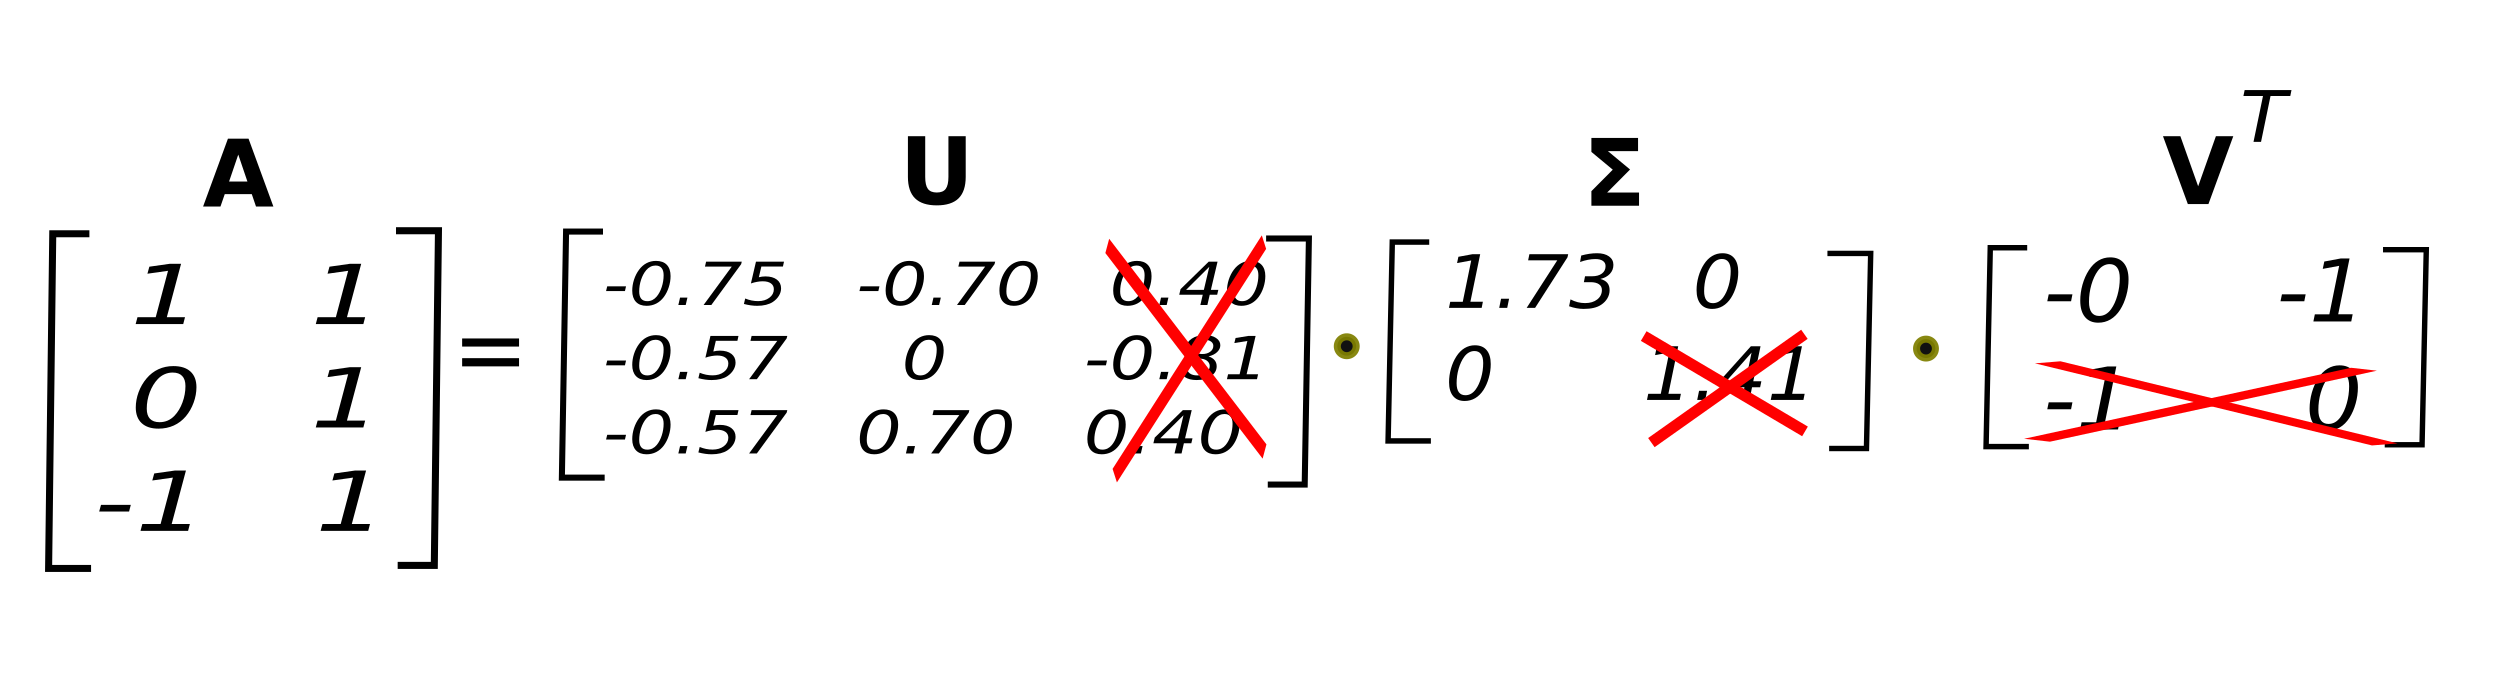 <?xml version="1.0" encoding="UTF-8" standalone="no"?>
<!-- Created with Inkscape (http://www.inkscape.org/) -->

<svg
   xmlns:dc="http://purl.org/dc/elements/1.1/"
   xmlns:cc="http://creativecommons.org/ns#"
   xmlns:rdf="http://www.w3.org/1999/02/22-rdf-syntax-ns#"
   xmlns:svg="http://www.w3.org/2000/svg"
   xmlns="http://www.w3.org/2000/svg"
   xmlns:sodipodi="http://sodipodi.sourceforge.net/DTD/sodipodi-0.dtd"
   xmlns:inkscape="http://www.inkscape.org/namespaces/inkscape"
   width="200.655mm"
   height="54.568mm"
   viewBox="0 0 200.655 54.568"
   version="1.1"
   id="svg8"
   inkscape:version="0.92.3 (2405546, 2018-03-11)"
   sodipodi:docname="DimReductionSVD.svg">
  <defs
     id="defs2">
    <marker
       inkscape:stockid="Arrow2Mend"
       orient="auto"
       refY="0"
       refX="0"
       id="Arrow2Mend"
       style="overflow:visible"
       inkscape:isstock="true">
      <path
         inkscape:connector-curvature="0"
         id="path1383"
         style="fill:#ff0000;fill-opacity:1;fill-rule:evenodd;stroke:#ff0000;stroke-width:0.625;stroke-linejoin:round;stroke-opacity:1"
         d="M 8.719,4.034 -2.207,0.016 8.719,-4.002 c -1.745,2.372 -1.735,5.617 -6e-7,8.035 z"
         transform="scale(-0.6)" />
    </marker>
  </defs>
  <sodipodi:namedview
     id="base"
     pagecolor="#ffffff"
     bordercolor="#666666"
     borderopacity="1.0"
     inkscape:pageopacity="0.0"
     inkscape:pageshadow="2"
     inkscape:zoom="1.4"
     inkscape:cx="373.48088"
     inkscape:cy="131.16978"
     inkscape:document-units="mm"
     inkscape:current-layer="layer1"
     showgrid="false"
     inkscape:window-width="1680"
     inkscape:window-height="1022"
     inkscape:window-x="1280"
     inkscape:window-y="0"
     inkscape:window-maximized="1"
     fit-margin-top="0"
     fit-margin-left="0"
     fit-margin-right="0"
     fit-margin-bottom="0" />
  <g
     inkscape:label="Layer 1"
     inkscape:groupmode="layer"
     id="layer1"
     transform="translate(-5.033,-7.779)">
    <g
       aria-label=" 1   1
 0   1
-1   1"
       transform="matrix(0.524,0,0,0.383,-29.709,-32.413)"
       style="font-style:italic;font-variant:normal;font-weight:normal;font-stretch:normal;font-size:17.333px;line-height:1.25;font-family:sans-serif;-inkscape-font-specification:'sans-serif Italic';letter-spacing:0px;word-spacing:0px;fill:#000000;fill-opacity:1;stroke:none"
       id="flowRoot860">
      <path
         d="m 87.359,171.417 h 2.793 l 1.887,-9.725 -3.157,0.609 0.296,-1.473 3.14,-0.609 h 1.718 l -2.184,11.197 h 2.785 l -0.271,1.439 h -7.287 z"
         id="path1124"
         inkscape:connector-curvature="0" />
      <path
         d="m 114.95,171.417 h 2.793 l 1.887,-9.725 -3.157,0.609 0.296,-1.473 3.14,-0.609 h 1.718 l -2.184,11.197 h 2.785 l -0.271,1.439 h -7.287 z"
         id="path1126"
         inkscape:connector-curvature="0" />
      <path
         d="m 92.852,181.658 q 1.718,0 2.624,1.143 0.914,1.143 0.914,3.284 0,1.625 -0.432,3.233 -0.423,1.6 -1.193,2.869 -0.787,1.27 -1.854,1.93 -1.058,0.652 -2.344,0.652 -1.659,0 -2.564,-1.151 -0.906,-1.151 -0.906,-3.275 0,-1.608 0.432,-3.216 0.44,-1.617 1.219,-2.878 0.779,-1.27 1.82,-1.93 1.049,-0.66 2.285,-0.66 z m -0.102,1.354 q -0.643,0 -1.227,0.347 -0.576,0.339 -1.041,1.007 -0.779,1.117 -1.244,2.793 -0.457,1.667 -0.457,3.428 0,1.396 0.491,2.116 0.499,0.711 1.464,0.711 0.677,0 1.253,-0.339 0.576,-0.347 1.041,-1.016 0.77,-1.109 1.219,-2.776 0.457,-1.676 0.457,-3.445 0,-1.396 -0.499,-2.107 -0.491,-0.719 -1.456,-0.719 z"
         id="path1128"
         inkscape:connector-curvature="0" />
      <path
         d="m 114.95,193.083 h 2.793 l 1.887,-9.725 -3.157,0.609 0.296,-1.473 3.14,-0.609 h 1.718 l -2.184,11.197 h 2.785 l -0.271,1.439 h -7.287 z"
         id="path1130"
         inkscape:connector-curvature="0" />
      <path
         d="m 81.773,210.747 h 4.562 l -0.262,1.388 H 81.493 Z"
         id="path1132"
         inkscape:connector-curvature="0" />
      <path
         d="m 88.104,214.75 h 2.793 l 1.887,-9.725 -3.157,0.609 0.296,-1.473 3.14,-0.609 h 1.718 l -2.184,11.197 h 2.785 l -0.271,1.439 h -7.287 z"
         id="path1134"
         inkscape:connector-curvature="0" />
      <path
         d="m 115.695,214.75 h 2.793 l 1.887,-9.725 -3.157,0.609 0.296,-1.473 3.14,-0.609 h 1.718 l -2.184,11.197 h 2.785 l -0.271,1.439 h -7.287 z"
         id="path1136"
         inkscape:connector-curvature="0" />
    </g>
    <path
       style="fill:none;stroke:#000000;stroke-width:0.565;stroke-linecap:butt;stroke-linejoin:miter;stroke-miterlimit:4;stroke-dasharray:none;stroke-opacity:1"
       d="M 12.342,53.403 H 8.934 l 0.334,-26.861 h 2.94"
       id="path876"
       inkscape:connector-curvature="0" />
    <g
       aria-label="A"
       transform="matrix(0.346,0,0,0.35,-18.244,-17.635)"
       style="font-style:italic;font-variant:normal;font-weight:normal;font-stretch:normal;font-size:21.333px;line-height:1.25;font-family:sans-serif;-inkscape-font-specification:'sans-serif Italic';letter-spacing:0px;word-spacing:0px;fill:#000000;fill-opacity:1;stroke:none"
       id="flowRoot903">
      <path
         d="m 125.681,117.133 h -6.271 l -0.99,2.833 h -4.031 l 5.76,-15.552 h 4.781 l 5.76,15.552 h -4.031 z m -5.271,-2.885 h 4.26 l -2.125,-6.188 z"
         style="font-style:normal;font-variant:normal;font-weight:bold;font-stretch:normal;font-family:sans-serif;-inkscape-font-specification:'sans-serif Bold'"
         id="path1139"
         inkscape:connector-curvature="0" />
    </g>
    <path
       style="fill:none;stroke:#000000;stroke-width:0.486;stroke-linecap:butt;stroke-linejoin:miter;stroke-miterlimit:4;stroke-dasharray:none;stroke-opacity:1"
       d="m 53.565,46.116 h -3.435 l 0.337,-19.749 h 2.964"
       id="path876-6"
       inkscape:connector-curvature="0" />
    <g
       aria-label="-0.75   -0.70   0.40
-0.57     0      -0.81
-0.57   0.70   0.40"
       transform="matrix(0.331,0,0,0.275,-49.191,-12.332)"
       style="font-style:italic;font-variant:normal;font-weight:normal;font-stretch:normal;font-size:17.333px;line-height:1.25;font-family:sans-serif;-inkscape-font-specification:'sans-serif Italic';letter-spacing:0px;word-spacing:0px;fill:#000000;fill-opacity:1;stroke:none"
       id="flowRoot949">
      <path
         d="m 311.058,156.699 h 4.562 l -0.262,1.388 h -4.579 z"
         id="path1142"
         inkscape:connector-curvature="0" />
      <path
         d="m 322.882,149.276 q 1.718,0 2.624,1.143 0.914,1.143 0.914,3.284 0,1.625 -0.432,3.233 -0.423,1.6 -1.193,2.869 -0.787,1.27 -1.854,1.93 -1.058,0.652 -2.344,0.652 -1.659,0 -2.564,-1.151 -0.906,-1.151 -0.906,-3.275 0,-1.608 0.432,-3.216 0.44,-1.617 1.219,-2.878 0.779,-1.27 1.82,-1.93 1.049,-0.66 2.285,-0.66 z m -0.102,1.354 q -0.643,0 -1.227,0.347 -0.576,0.339 -1.041,1.007 -0.779,1.117 -1.244,2.793 -0.457,1.667 -0.457,3.428 0,1.396 0.491,2.116 0.499,0.711 1.464,0.711 0.677,0 1.253,-0.339 0.576,-0.347 1.041,-1.016 0.77,-1.109 1.219,-2.776 0.457,-1.676 0.457,-3.445 0,-1.396 -0.499,-2.107 -0.491,-0.719 -1.456,-0.719 z"
         id="path1144"
         inkscape:connector-curvature="0" />
      <path
         d="m 328.721,159.991 h 1.786 l -0.415,2.15 h -1.786 z"
         id="path1146"
         inkscape:connector-curvature="0" />
      <path
         d="m 335.035,149.505 h 8.65 l -0.152,0.728 -7.228,11.908 h -1.879 l 6.83,-11.197 h -6.5 z"
         id="path1148"
         inkscape:connector-curvature="0" />
      <path
         d="m 353.926,149.505 -0.262,1.422 h -5.23 l -0.609,3.123 q 0.389,-0.127 0.787,-0.186 0.406,-0.059 0.821,-0.059 1.752,0 2.768,0.939 1.016,0.939 1.016,2.548 0,1.126 -0.525,2.158 -0.516,1.033 -1.473,1.811 -0.677,0.542 -1.659,0.838 -0.973,0.288 -2.133,0.288 -0.762,0 -1.557,-0.135 -0.796,-0.135 -1.667,-0.406 l 0.313,-1.591 q 0.779,0.381 1.557,0.576 0.787,0.186 1.583,0.186 1.65,0 2.725,-0.99 1.083,-0.99 1.083,-2.48 0,-1.1 -0.711,-1.71 -0.702,-0.609 -1.972,-0.609 -0.669,0 -1.396,0.161 -0.719,0.152 -1.481,0.465 l 1.227,-6.348 z"
         id="path1150"
         inkscape:connector-curvature="0" />
      <path
         d="m 372.503,156.699 h 4.562 l -0.262,1.388 h -4.579 z"
         id="path1152"
         inkscape:connector-curvature="0" />
      <path
         d="m 384.327,149.276 q 1.718,0 2.624,1.143 0.914,1.143 0.914,3.284 0,1.625 -0.432,3.233 -0.423,1.6 -1.193,2.869 -0.787,1.27 -1.854,1.93 -1.058,0.652 -2.344,0.652 -1.659,0 -2.564,-1.151 -0.906,-1.151 -0.906,-3.275 0,-1.608 0.432,-3.216 0.44,-1.617 1.219,-2.878 0.779,-1.27 1.82,-1.93 1.049,-0.66 2.285,-0.66 z m -0.102,1.354 q -0.643,0 -1.227,0.347 -0.576,0.339 -1.041,1.007 -0.779,1.117 -1.244,2.793 -0.457,1.667 -0.457,3.428 0,1.396 0.491,2.116 0.499,0.711 1.464,0.711 0.677,0 1.253,-0.339 0.576,-0.347 1.041,-1.016 0.77,-1.109 1.219,-2.776 0.457,-1.676 0.457,-3.445 0,-1.396 -0.499,-2.107 -0.491,-0.719 -1.456,-0.719 z"
         id="path1154"
         inkscape:connector-curvature="0" />
      <path
         d="m 390.167,159.991 h 1.786 l -0.415,2.15 h -1.786 z"
         id="path1156"
         inkscape:connector-curvature="0" />
      <path
         d="m 396.48,149.505 h 8.65 l -0.152,0.728 -7.228,11.908 h -1.879 l 6.83,-11.197 h -6.5 z"
         id="path1158"
         inkscape:connector-curvature="0" />
      <path
         d="m 411.918,149.276 q 1.718,0 2.624,1.143 0.914,1.143 0.914,3.284 0,1.625 -0.432,3.233 -0.423,1.6 -1.193,2.869 -0.787,1.27 -1.854,1.93 -1.058,0.652 -2.344,0.652 -1.659,0 -2.564,-1.151 -0.906,-1.151 -0.906,-3.275 0,-1.608 0.432,-3.216 0.44,-1.617 1.219,-2.878 0.779,-1.27 1.82,-1.93 1.049,-0.66 2.285,-0.66 z m -0.102,1.354 q -0.643,0 -1.227,0.347 -0.576,0.339 -1.041,1.007 -0.779,1.117 -1.244,2.793 -0.457,1.667 -0.457,3.428 0,1.396 0.491,2.116 0.499,0.711 1.464,0.711 0.677,0 1.253,-0.339 0.576,-0.347 1.041,-1.016 0.77,-1.109 1.219,-2.776 0.457,-1.676 0.457,-3.445 0,-1.396 -0.499,-2.107 -0.491,-0.719 -1.456,-0.719 z"
         id="path1160"
         inkscape:connector-curvature="0" />
      <path
         d="m 439.509,149.276 q 1.718,0 2.624,1.143 0.914,1.143 0.914,3.284 0,1.625 -0.432,3.233 -0.423,1.6 -1.193,2.869 -0.787,1.27 -1.854,1.93 -1.058,0.652 -2.344,0.652 -1.659,0 -2.564,-1.151 -0.906,-1.151 -0.906,-3.275 0,-1.608 0.432,-3.216 0.44,-1.617 1.219,-2.878 0.779,-1.27 1.82,-1.93 1.049,-0.66 2.285,-0.66 z m -0.102,1.354 q -0.643,0 -1.227,0.347 -0.576,0.339 -1.041,1.007 -0.779,1.117 -1.244,2.793 -0.457,1.667 -0.457,3.428 0,1.396 0.491,2.116 0.499,0.711 1.464,0.711 0.677,0 1.253,-0.339 0.576,-0.347 1.041,-1.016 0.77,-1.109 1.219,-2.776 0.457,-1.676 0.457,-3.445 0,-1.396 -0.499,-2.107 -0.491,-0.719 -1.456,-0.719 z"
         id="path1162"
         inkscape:connector-curvature="0" />
      <path
         d="m 445.349,159.991 h 1.786 l -0.415,2.15 h -1.786 z"
         id="path1164"
         inkscape:connector-curvature="0" />
      <path
         d="m 456.902,149.505 h 2.15 l -1.617,8.235 h 1.803 l -0.279,1.422 h -1.803 l -0.567,2.979 h -1.701 l 0.576,-2.979 h -5.704 l 0.33,-1.65 z m 0.152,1.49 -5.637,6.745 h 4.316 z"
         id="path1166"
         inkscape:connector-curvature="0" />
      <path
         d="m 467.1,149.276 q 1.718,0 2.624,1.143 0.914,1.143 0.914,3.284 0,1.625 -0.432,3.233 -0.423,1.6 -1.193,2.869 -0.787,1.27 -1.854,1.93 -1.058,0.652 -2.344,0.652 -1.659,0 -2.564,-1.151 -0.906,-1.151 -0.906,-3.275 0,-1.608 0.432,-3.216 0.44,-1.617 1.219,-2.878 0.779,-1.27 1.82,-1.93 1.049,-0.66 2.285,-0.66 z m -0.102,1.354 q -0.643,0 -1.227,0.347 -0.576,0.339 -1.041,1.007 -0.779,1.117 -1.244,2.793 -0.457,1.667 -0.457,3.428 0,1.396 0.491,2.116 0.499,0.711 1.464,0.711 0.677,0 1.253,-0.339 0.576,-0.347 1.041,-1.016 0.77,-1.109 1.219,-2.776 0.457,-1.676 0.457,-3.445 0,-1.396 -0.499,-2.107 -0.491,-0.719 -1.456,-0.719 z"
         id="path1168"
         inkscape:connector-curvature="0" />
      <path
         d="m 311.058,178.365 h 4.562 l -0.262,1.388 h -4.579 z"
         id="path1170"
         inkscape:connector-curvature="0" />
      <path
         d="m 322.882,170.943 q 1.718,0 2.624,1.143 0.914,1.143 0.914,3.284 0,1.625 -0.432,3.233 -0.423,1.6 -1.193,2.869 -0.787,1.27 -1.854,1.93 -1.058,0.652 -2.344,0.652 -1.659,0 -2.564,-1.151 -0.906,-1.151 -0.906,-3.275 0,-1.608 0.432,-3.216 0.44,-1.617 1.219,-2.878 0.779,-1.27 1.82,-1.93 1.049,-0.66 2.285,-0.66 z m -0.102,1.354 q -0.643,0 -1.227,0.347 -0.576,0.339 -1.041,1.007 -0.779,1.117 -1.244,2.793 -0.457,1.667 -0.457,3.428 0,1.396 0.491,2.116 0.499,0.711 1.464,0.711 0.677,0 1.253,-0.339 0.576,-0.347 1.041,-1.016 0.77,-1.109 1.219,-2.776 0.457,-1.676 0.457,-3.445 0,-1.396 -0.499,-2.107 -0.491,-0.719 -1.456,-0.719 z"
         id="path1172"
         inkscape:connector-curvature="0" />
      <path
         d="m 328.721,181.658 h 1.786 l -0.415,2.15 h -1.786 z"
         id="path1174"
         inkscape:connector-curvature="0" />
      <path
         d="m 342.889,171.171 -0.262,1.422 h -5.23 l -0.609,3.123 q 0.389,-0.127 0.787,-0.186 0.406,-0.059 0.821,-0.059 1.752,0 2.768,0.939 1.016,0.939 1.016,2.548 0,1.126 -0.525,2.158 -0.516,1.033 -1.473,1.811 -0.677,0.542 -1.659,0.838 -0.973,0.288 -2.133,0.288 -0.762,0 -1.557,-0.135 -0.796,-0.135 -1.667,-0.406 l 0.313,-1.591 q 0.779,0.381 1.557,0.576 0.787,0.186 1.583,0.186 1.65,0 2.725,-0.99 1.083,-0.99 1.083,-2.48 0,-1.1 -0.711,-1.71 -0.702,-0.609 -1.972,-0.609 -0.669,0 -1.396,0.161 -0.719,0.152 -1.481,0.466 l 1.227,-6.348 z"
         id="path1176"
         inkscape:connector-curvature="0" />
      <path
         d="m 346.072,171.171 h 8.65 l -0.152,0.728 -7.228,11.908 h -1.879 l 6.83,-11.197 h -6.5 z"
         id="path1178"
         inkscape:connector-curvature="0" />
      <path
         d="m 389.1,170.943 q 1.718,0 2.624,1.143 0.914,1.143 0.914,3.284 0,1.625 -0.432,3.233 -0.423,1.6 -1.193,2.869 -0.787,1.27 -1.854,1.93 -1.058,0.652 -2.344,0.652 -1.659,0 -2.564,-1.151 -0.906,-1.151 -0.906,-3.275 0,-1.608 0.432,-3.216 0.44,-1.617 1.219,-2.878 0.779,-1.27 1.82,-1.93 1.049,-0.66 2.285,-0.66 z m -0.102,1.354 q -0.643,0 -1.227,0.347 -0.576,0.339 -1.041,1.007 -0.779,1.117 -1.244,2.793 -0.457,1.667 -0.457,3.428 0,1.396 0.491,2.116 0.499,0.711 1.464,0.711 0.677,0 1.253,-0.339 0.576,-0.347 1.041,-1.016 0.77,-1.109 1.219,-2.776 0.457,-1.676 0.457,-3.445 0,-1.396 -0.499,-2.107 -0.491,-0.719 -1.456,-0.719 z"
         id="path1180"
         inkscape:connector-curvature="0" />
      <path
         d="m 427.686,178.365 h 4.562 l -0.262,1.388 h -4.579 z"
         id="path1182"
         inkscape:connector-curvature="0" />
      <path
         d="m 439.509,170.943 q 1.718,0 2.624,1.143 0.914,1.143 0.914,3.284 0,1.625 -0.432,3.233 -0.423,1.6 -1.193,2.869 -0.787,1.27 -1.854,1.93 -1.058,0.652 -2.344,0.652 -1.659,0 -2.564,-1.151 -0.906,-1.151 -0.906,-3.275 0,-1.608 0.432,-3.216 0.44,-1.617 1.219,-2.878 0.779,-1.27 1.82,-1.93 1.049,-0.66 2.285,-0.66 z m -0.102,1.354 q -0.643,0 -1.227,0.347 -0.576,0.339 -1.041,1.007 -0.779,1.117 -1.244,2.793 -0.457,1.667 -0.457,3.428 0,1.396 0.491,2.116 0.499,0.711 1.464,0.711 0.677,0 1.253,-0.339 0.576,-0.347 1.041,-1.016 0.77,-1.109 1.219,-2.776 0.457,-1.676 0.457,-3.445 0,-1.396 -0.499,-2.107 -0.491,-0.719 -1.456,-0.719 z"
         id="path1184"
         inkscape:connector-curvature="0" />
      <path
         d="m 445.349,181.658 h 1.786 l -0.415,2.15 h -1.786 z"
         id="path1186"
         inkscape:connector-curvature="0" />
      <path
         d="m 457.156,179.973 q 0,-0.956 -0.669,-1.557 -0.669,-0.609 -1.752,-0.609 -1.32,0 -2.184,0.796 -0.855,0.787 -0.855,1.997 0,0.965 0.652,1.532 0.66,0.567 1.777,0.567 1.329,0 2.175,-0.77 0.855,-0.77 0.855,-1.955 z m 0.872,-5.891 q 0,-0.804 -0.592,-1.295 -0.592,-0.491 -1.574,-0.491 -1.16,0 -1.913,0.652 -0.745,0.652 -0.745,1.633 0,0.846 0.584,1.363 0.592,0.516 1.566,0.516 1.168,0 1.921,-0.669 0.753,-0.677 0.753,-1.71 z m -1.159,3.072 q 0.956,0.364 1.464,1.1 0.508,0.736 0.508,1.777 0,1.752 -1.354,2.886 -1.354,1.134 -3.495,1.134 -1.82,0 -2.895,-0.889 -1.075,-0.897 -1.075,-2.387 0,-1.354 0.923,-2.404 0.923,-1.058 2.404,-1.346 -0.889,-0.305 -1.354,-0.939 -0.466,-0.643 -0.466,-1.557 0,-1.532 1.27,-2.556 1.278,-1.033 3.233,-1.033 1.633,0 2.658,0.838 1.033,0.829 1.033,2.116 0,1.117 -0.77,1.997 -0.762,0.872 -2.082,1.261 z"
         id="path1188"
         inkscape:connector-curvature="0" />
      <path
         d="m 461.607,182.369 h 2.793 l 1.887,-9.725 -3.157,0.609 0.296,-1.473 3.14,-0.609 h 1.718 l -2.184,11.197 h 2.785 l -0.271,1.439 h -7.287 z"
         id="path1190"
         inkscape:connector-curvature="0" />
      <path
         d="m 311.058,200.032 h 4.562 l -0.262,1.388 h -4.579 z"
         id="path1192"
         inkscape:connector-curvature="0" />
      <path
         d="m 322.882,192.609 q 1.718,0 2.624,1.143 0.914,1.143 0.914,3.284 0,1.625 -0.432,3.233 -0.423,1.6 -1.193,2.869 -0.787,1.27 -1.854,1.93 -1.058,0.652 -2.344,0.652 -1.659,0 -2.564,-1.151 -0.906,-1.151 -0.906,-3.275 0,-1.608 0.432,-3.216 0.44,-1.617 1.219,-2.878 0.779,-1.27 1.82,-1.93 1.049,-0.66 2.285,-0.66 z m -0.102,1.354 q -0.643,0 -1.227,0.347 -0.576,0.339 -1.041,1.007 -0.779,1.117 -1.244,2.793 -0.457,1.667 -0.457,3.428 0,1.396 0.491,2.116 0.499,0.711 1.464,0.711 0.677,0 1.253,-0.339 0.576,-0.347 1.041,-1.016 0.77,-1.109 1.219,-2.776 0.457,-1.676 0.457,-3.445 0,-1.396 -0.499,-2.107 -0.491,-0.719 -1.456,-0.719 z"
         id="path1194"
         inkscape:connector-curvature="0" />
      <path
         d="m 328.721,203.324 h 1.786 l -0.415,2.15 h -1.786 z"
         id="path1196"
         inkscape:connector-curvature="0" />
      <path
         d="m 342.889,192.838 -0.262,1.422 h -5.23 l -0.609,3.123 q 0.389,-0.127 0.787,-0.186 0.406,-0.059 0.821,-0.059 1.752,0 2.768,0.939 1.016,0.939 1.016,2.548 0,1.126 -0.525,2.158 -0.516,1.033 -1.473,1.811 -0.677,0.542 -1.659,0.838 -0.973,0.288 -2.133,0.288 -0.762,0 -1.557,-0.135 -0.796,-0.135 -1.667,-0.406 l 0.313,-1.591 q 0.779,0.381 1.557,0.576 0.787,0.186 1.583,0.186 1.65,0 2.725,-0.99 1.083,-0.99 1.083,-2.48 0,-1.1 -0.711,-1.71 -0.702,-0.609 -1.972,-0.609 -0.669,0 -1.396,0.161 -0.719,0.152 -1.481,0.466 l 1.227,-6.348 z"
         id="path1198"
         inkscape:connector-curvature="0" />
      <path
         d="m 346.072,192.838 h 8.65 l -0.152,0.728 -7.228,11.908 h -1.879 l 6.83,-11.197 h -6.5 z"
         id="path1200"
         inkscape:connector-curvature="0" />
      <path
         d="m 378.064,192.609 q 1.718,0 2.624,1.143 0.914,1.143 0.914,3.284 0,1.625 -0.432,3.233 -0.423,1.6 -1.193,2.869 -0.787,1.27 -1.854,1.93 -1.058,0.652 -2.344,0.652 -1.659,0 -2.564,-1.151 -0.906,-1.151 -0.906,-3.275 0,-1.608 0.432,-3.216 0.44,-1.617 1.219,-2.878 0.779,-1.27 1.82,-1.93 1.049,-0.66 2.285,-0.66 z m -0.102,1.354 q -0.643,0 -1.227,0.347 -0.576,0.339 -1.041,1.007 -0.779,1.117 -1.244,2.793 -0.457,1.667 -0.457,3.428 0,1.396 0.491,2.116 0.499,0.711 1.464,0.711 0.677,0 1.253,-0.339 0.576,-0.347 1.041,-1.016 0.77,-1.109 1.219,-2.776 0.457,-1.676 0.457,-3.445 0,-1.396 -0.499,-2.107 -0.491,-0.719 -1.456,-0.719 z"
         id="path1202"
         inkscape:connector-curvature="0" />
      <path
         d="m 383.904,203.324 h 1.786 l -0.415,2.15 h -1.786 z"
         id="path1204"
         inkscape:connector-curvature="0" />
      <path
         d="m 390.217,192.838 h 8.65 l -0.152,0.728 -7.228,11.908 h -1.879 l 6.83,-11.197 h -6.5 z"
         id="path1206"
         inkscape:connector-curvature="0" />
      <path
         d="m 405.655,192.609 q 1.718,0 2.624,1.143 0.914,1.143 0.914,3.284 0,1.625 -0.432,3.233 -0.423,1.6 -1.193,2.869 -0.787,1.27 -1.854,1.93 -1.058,0.652 -2.344,0.652 -1.659,0 -2.564,-1.151 -0.906,-1.151 -0.906,-3.275 0,-1.608 0.432,-3.216 0.44,-1.617 1.219,-2.878 0.779,-1.27 1.82,-1.93 1.049,-0.66 2.285,-0.66 z m -0.102,1.354 q -0.643,0 -1.227,0.347 -0.576,0.339 -1.041,1.007 -0.779,1.117 -1.244,2.793 -0.457,1.667 -0.457,3.428 0,1.396 0.491,2.116 0.499,0.711 1.464,0.711 0.677,0 1.253,-0.339 0.576,-0.347 1.041,-1.016 0.77,-1.109 1.219,-2.776 0.457,-1.676 0.457,-3.445 0,-1.396 -0.499,-2.107 -0.491,-0.719 -1.456,-0.719 z"
         id="path1208"
         inkscape:connector-curvature="0" />
      <path
         d="m 433.246,192.609 q 1.718,0 2.624,1.143 0.914,1.143 0.914,3.284 0,1.625 -0.432,3.233 -0.423,1.6 -1.193,2.869 -0.787,1.27 -1.854,1.93 -1.058,0.652 -2.344,0.652 -1.659,0 -2.564,-1.151 -0.906,-1.151 -0.906,-3.275 0,-1.608 0.432,-3.216 0.44,-1.617 1.219,-2.878 0.779,-1.27 1.82,-1.93 1.049,-0.66 2.285,-0.66 z m -0.102,1.354 q -0.643,0 -1.227,0.347 -0.576,0.339 -1.041,1.007 -0.779,1.117 -1.244,2.793 -0.457,1.667 -0.457,3.428 0,1.396 0.491,2.116 0.499,0.711 1.464,0.711 0.677,0 1.253,-0.339 0.576,-0.347 1.041,-1.016 0.77,-1.109 1.219,-2.776 0.457,-1.676 0.457,-3.445 0,-1.396 -0.499,-2.107 -0.491,-0.719 -1.456,-0.719 z"
         id="path1210"
         inkscape:connector-curvature="0" />
      <path
         d="m 439.086,203.324 h 1.786 l -0.415,2.15 h -1.786 z"
         id="path1212"
         inkscape:connector-curvature="0" />
      <path
         d="m 450.639,192.838 h 2.15 l -1.617,8.235 h 1.803 l -0.279,1.422 h -1.803 l -0.567,2.979 h -1.701 l 0.576,-2.979 h -5.704 l 0.33,-1.65 z m 0.152,1.49 -5.637,6.745 h 4.316 z"
         id="path1214"
         inkscape:connector-curvature="0" />
      <path
         d="m 460.837,192.609 q 1.718,0 2.624,1.143 0.914,1.143 0.914,3.284 0,1.625 -0.432,3.233 -0.423,1.6 -1.193,2.869 -0.787,1.27 -1.854,1.93 -1.058,0.652 -2.344,0.652 -1.659,0 -2.564,-1.151 -0.906,-1.151 -0.906,-3.275 0,-1.608 0.432,-3.216 0.44,-1.617 1.219,-2.878 0.779,-1.27 1.82,-1.93 1.049,-0.66 2.285,-0.66 z m -0.102,1.354 q -0.643,0 -1.227,0.347 -0.576,0.339 -1.041,1.007 -0.779,1.117 -1.244,2.793 -0.457,1.667 -0.457,3.428 0,1.396 0.491,2.116 0.499,0.711 1.464,0.711 0.677,0 1.253,-0.339 0.576,-0.347 1.041,-1.016 0.77,-1.109 1.219,-2.776 0.457,-1.676 0.457,-3.445 0,-1.396 -0.499,-2.107 -0.491,-0.719 -1.456,-0.719 z"
         id="path1216"
         inkscape:connector-curvature="0" />
    </g>
    <path
       style="fill:none;stroke:#000000;stroke-width:0.486;stroke-linecap:butt;stroke-linejoin:miter;stroke-miterlimit:4;stroke-dasharray:none;stroke-opacity:1"
       d="m 106.653,26.923 h 3.435 l -0.337,19.749 h -2.964"
       id="path876-6-5"
       inkscape:connector-curvature="0" />
    <g
       aria-label="U"
       transform="matrix(0.346,0,0,0.35,37.685,-17.832)"
       style="font-style:italic;font-variant:normal;font-weight:normal;font-stretch:normal;font-size:21.333px;line-height:1.25;font-family:sans-serif;-inkscape-font-specification:'sans-serif Italic';letter-spacing:0px;word-spacing:0px;fill:#000000;fill-opacity:1;stroke:none"
       id="flowRoot903-3">
      <path
         d="m 116.243,104.415 h 4.01 v 9.323 q 0,1.927 0.625,2.76 0.635,0.823 2.062,0.823 1.438,0 2.062,-0.823 0.635,-0.833 0.635,-2.76 v -9.323 h 4.01 v 9.323 q 0,3.302 -1.656,4.917 -1.656,1.615 -5.052,1.615 -3.385,0 -5.042,-1.615 -1.656,-1.615 -1.656,-4.917 z"
         style="font-style:normal;font-variant:normal;font-weight:bold;font-stretch:normal;font-family:sans-serif;-inkscape-font-specification:'sans-serif Bold'"
         id="path1219"
         inkscape:connector-curvature="0" />
    </g>
    <path
       style="fill:none;stroke:#000000;stroke-width:0.565;stroke-linecap:butt;stroke-linejoin:miter;stroke-miterlimit:4;stroke-dasharray:none;stroke-opacity:1"
       d="m 36.817,26.297 h 3.408 l -0.334,26.861 h -2.94"
       id="path876-9"
       inkscape:connector-curvature="0" />
    <g
       aria-label="="
       transform="matrix(0.421,0,0,0.458,-16.686,-46.835)"
       style="font-style:italic;font-variant:normal;font-weight:normal;font-stretch:normal;font-size:17.333px;line-height:1.25;font-family:sans-serif;-inkscape-font-specification:'sans-serif Italic';letter-spacing:0px;word-spacing:0px;fill:#000000;fill-opacity:1;stroke:none"
       id="flowRoot1122">
      <path
         d="m 139.694,178.557 h 10.85 v 1.422 h -10.85 z m 0,3.453 h 10.85 v 1.439 h -10.85 z"
         id="path1222"
         inkscape:connector-curvature="0" />
    </g>
    <g
       id="g1181"
       transform="translate(-6.694,-14.234)">
      <path
         inkscape:connector-curvature="0"
         id="path876-6-3"
         d="m 126.573,57.403 h -3.435 l 0.337,-15.962 h 2.964"
         style="fill:none;stroke:#000000;stroke-width:0.437;stroke-linecap:butt;stroke-linejoin:miter;stroke-miterlimit:4;stroke-dasharray:none;stroke-opacity:1" />
      <path
         inkscape:connector-curvature="0"
         id="path876-6-5-6"
         d="m 158.4,42.353 h 3.473 l -0.34,15.657 h -2.996"
         style="fill:none;stroke:#000000;stroke-width:0.435;stroke-linecap:butt;stroke-linejoin:miter;stroke-miterlimit:4;stroke-dasharray:none;stroke-opacity:1" />
      <g
         aria-label="1.73   0
0      1.41"
         transform="matrix(0.36,0,0,0.341,-46.116,-12.159)"
         style="font-style:italic;font-variant:normal;font-weight:normal;font-stretch:normal;font-size:17.333px;line-height:1.25;font-family:sans-serif;-inkscape-font-specification:'sans-serif Italic';letter-spacing:0px;word-spacing:0px;fill:#000000;fill-opacity:1;stroke:none"
         id="flowRoot1160">
        <path
           d="m 484.005,171.239 h 2.793 l 1.887,-9.725 -3.157,0.609 0.296,-1.473 3.14,-0.609 h 1.718 l -2.184,11.197 h 2.784 l -0.271,1.439 h -7.287 z"
           id="path1225"
           inkscape:connector-curvature="0" />
        <path
           d="m 495.337,170.528 h 1.786 l -0.415,2.15 h -1.786 z"
           id="path1227"
           inkscape:connector-curvature="0" />
        <path
           d="m 501.651,160.042 h 8.65 l -0.152,0.728 -7.228,11.908 h -1.879 l 6.83,-11.197 h -6.5 z"
           id="path1229"
           inkscape:connector-curvature="0" />
        <path
           d="m 513.212,160.355 q 0.931,-0.271 1.803,-0.406 0.88,-0.135 1.727,-0.135 1.676,0 2.658,0.745 0.982,0.745 0.982,1.997 0,1.227 -0.779,2.107 -0.77,0.88 -2.133,1.202 1.066,0.305 1.566,0.948 0.499,0.643 0.499,1.701 0,1.016 -0.491,1.904 -0.482,0.889 -1.396,1.532 -0.694,0.491 -1.659,0.728 -0.965,0.245 -2.226,0.245 -0.796,0 -1.608,-0.161 -0.812,-0.152 -1.65,-0.465 l 0.313,-1.617 q 0.796,0.44 1.6,0.66 0.812,0.212 1.659,0.212 1.667,0 2.7,-0.855 1.041,-0.863 1.041,-2.234 0,-0.88 -0.66,-1.354 -0.66,-0.482 -1.887,-0.482 h -1.473 l 0.262,-1.388 h 1.557 q 1.405,0 2.209,-0.643 0.812,-0.643 0.812,-1.743 0,-0.796 -0.592,-1.227 -0.592,-0.44 -1.667,-0.44 -0.812,0 -1.667,0.178 -0.846,0.169 -1.76,0.516 z"
           id="path1231"
           inkscape:connector-curvature="0" />
        <path
           d="m 544.68,159.813 q 1.718,0 2.624,1.143 0.914,1.143 0.914,3.284 0,1.625 -0.432,3.233 -0.423,1.6 -1.193,2.869 -0.787,1.27 -1.854,1.93 -1.058,0.652 -2.344,0.652 -1.659,0 -2.564,-1.151 -0.906,-1.151 -0.906,-3.275 0,-1.608 0.432,-3.216 0.44,-1.617 1.219,-2.878 0.779,-1.27 1.82,-1.93 1.049,-0.66 2.285,-0.66 z m -0.102,1.354 q -0.643,0 -1.227,0.347 -0.576,0.339 -1.041,1.007 -0.779,1.117 -1.244,2.793 -0.457,1.667 -0.457,3.428 0,1.396 0.491,2.116 0.499,0.711 1.464,0.711 0.677,0 1.253,-0.339 0.576,-0.347 1.041,-1.016 0.77,-1.109 1.219,-2.776 0.457,-1.676 0.457,-3.445 0,-1.396 -0.499,-2.107 -0.491,-0.719 -1.456,-0.719 z"
           id="path1233"
           inkscape:connector-curvature="0" />
        <path
           d="m 489.497,181.48 q 1.718,0 2.624,1.143 0.914,1.143 0.914,3.284 0,1.625 -0.432,3.233 -0.423,1.6 -1.193,2.869 -0.787,1.27 -1.854,1.93 -1.058,0.652 -2.344,0.652 -1.659,0 -2.564,-1.151 -0.906,-1.151 -0.906,-3.275 0,-1.608 0.432,-3.216 0.44,-1.617 1.219,-2.878 0.779,-1.27 1.82,-1.93 1.049,-0.66 2.285,-0.66 z m -0.102,1.354 q -0.643,0 -1.227,0.347 -0.576,0.339 -1.041,1.007 -0.779,1.117 -1.244,2.793 -0.457,1.667 -0.457,3.428 0,1.396 0.491,2.116 0.499,0.711 1.464,0.711 0.677,0 1.253,-0.339 0.576,-0.347 1.041,-1.016 0.77,-1.109 1.219,-2.776 0.457,-1.676 0.457,-3.445 0,-1.396 -0.499,-2.107 -0.491,-0.719 -1.456,-0.719 z"
           id="path1235"
           inkscape:connector-curvature="0" />
        <path
           d="m 528.15,192.906 h 2.793 l 1.887,-9.725 -3.157,0.609 0.296,-1.473 3.14,-0.609 h 1.718 l -2.184,11.197 h 2.785 l -0.271,1.439 h -7.287 z"
           id="path1237"
           inkscape:connector-curvature="0" />
        <path
           d="m 539.483,192.195 h 1.786 l -0.415,2.15 h -1.786 z"
           id="path1239"
           inkscape:connector-curvature="0" />
        <path
           d="m 551.036,181.708 h 2.15 l -1.617,8.235 h 1.803 l -0.279,1.422 h -1.803 l -0.567,2.979 h -1.701 l 0.576,-2.979 h -5.704 l 0.33,-1.65 z m 0.152,1.49 -5.637,6.745 h 4.316 z"
           id="path1241"
           inkscape:connector-curvature="0" />
        <path
           d="m 555.742,192.906 h 2.793 l 1.887,-9.725 -3.157,0.609 0.296,-1.473 3.14,-0.609 h 1.718 l -2.184,11.197 h 2.785 l -0.271,1.439 h -7.287 z"
           id="path1243"
           inkscape:connector-curvature="0" />
      </g>
    </g>
    <g
       aria-label="Σ"
       transform="matrix(0.346,0,0,0.35,92.541,-17.696)"
       style="font-style:italic;font-variant:normal;font-weight:normal;font-stretch:normal;font-size:21.333px;line-height:1.25;font-family:sans-serif;-inkscape-font-specification:'sans-serif Italic';letter-spacing:0px;word-spacing:0px;fill:#000000;fill-opacity:1;stroke:none"
       id="flowRoot903-3-0">
      <path
         d="m 119.9,116.936 h 7.396 v 3.031 h -11.052 v -3.344 l 4.958,-4.927 -4.958,-4.073 v -3.208 h 10.823 v 3.031 h -6.99 l 5.135,4.208 z"
         style="font-style:normal;font-variant:normal;font-weight:bold;font-stretch:normal;font-family:sans-serif;-inkscape-font-specification:'sans-serif Bold'"
         id="path1246"
         inkscape:connector-curvature="0" />
    </g>
    <g
       id="g1259"
       transform="translate(73.437,-53.166)">
      <path
         inkscape:connector-curvature="0"
         id="path876-6-3-8"
         d="m 94.437,96.791 h -3.435 l 0.337,-15.962 h 2.964"
         style="fill:none;stroke:#000000;stroke-width:0.437;stroke-linecap:butt;stroke-linejoin:miter;stroke-miterlimit:4;stroke-dasharray:none;stroke-opacity:1" />
      <path
         inkscape:connector-curvature="0"
         id="path876-6-5-6-7"
         d="m 122.862,80.985 h 3.473 l -0.34,15.657 h -2.996"
         style="fill:none;stroke:#000000;stroke-width:0.435;stroke-linecap:butt;stroke-linejoin:miter;stroke-miterlimit:4;stroke-dasharray:none;stroke-opacity:1" />
      <g
         aria-label="-0     -1
-1      0"
         transform="matrix(0.417,0,0,0.4,-105.771,17.676)"
         style="font-style:italic;font-variant:normal;font-weight:normal;font-stretch:normal;font-size:17.333px;line-height:1.25;font-family:sans-serif;-inkscape-font-specification:'sans-serif Italic';letter-spacing:0px;word-spacing:0px;fill:#000000;fill-opacity:1;stroke:none"
         id="flowRoot1160-9">
        <path
           d="m 483.937,167.236 h 4.562 l -0.262,1.388 h -4.579 z"
           id="path1249"
           inkscape:connector-curvature="0" />
        <path
           d="m 495.76,159.813 q 1.718,0 2.624,1.143 0.914,1.143 0.914,3.284 0,1.625 -0.432,3.233 -0.423,1.6 -1.193,2.869 -0.787,1.27 -1.854,1.93 -1.058,0.652 -2.344,0.652 -1.659,0 -2.564,-1.151 -0.906,-1.151 -0.906,-3.275 0,-1.608 0.432,-3.216 0.44,-1.617 1.219,-2.878 0.779,-1.27 1.82,-1.93 1.049,-0.66 2.285,-0.66 z m -0.102,1.354 q -0.643,0 -1.227,0.347 -0.576,0.339 -1.041,1.007 -0.779,1.117 -1.244,2.793 -0.457,1.667 -0.457,3.428 0,1.396 0.491,2.116 0.499,0.711 1.464,0.711 0.677,0 1.253,-0.339 0.576,-0.347 1.041,-1.016 0.77,-1.109 1.219,-2.776 0.457,-1.676 0.457,-3.445 0,-1.396 -0.499,-2.107 -0.491,-0.719 -1.456,-0.719 z"
           id="path1251"
           inkscape:connector-curvature="0" />
        <path
           d="m 528.827,167.236 h 4.562 l -0.262,1.388 h -4.579 z"
           id="path1253"
           inkscape:connector-curvature="0" />
        <path
           d="m 535.158,171.239 h 2.793 l 1.887,-9.725 -3.157,0.609 0.296,-1.473 3.14,-0.609 h 1.718 l -2.184,11.197 h 2.784 l -0.271,1.439 h -7.287 z"
           id="path1255"
           inkscape:connector-curvature="0" />
        <path
           d="m 483.937,188.902 h 4.562 l -0.262,1.388 h -4.579 z"
           id="path1257"
           inkscape:connector-curvature="0" />
        <path
           d="m 490.268,192.906 h 2.793 l 1.887,-9.725 -3.157,0.609 0.296,-1.473 3.14,-0.609 h 1.718 l -2.184,11.197 h 2.784 l -0.271,1.439 h -7.287 z"
           id="path1259"
           inkscape:connector-curvature="0" />
        <path
           d="m 539.906,181.48 q 1.718,0 2.624,1.143 0.914,1.143 0.914,3.284 0,1.625 -0.432,3.233 -0.423,1.6 -1.193,2.869 -0.787,1.27 -1.854,1.93 -1.058,0.652 -2.344,0.652 -1.659,0 -2.564,-1.151 -0.906,-1.151 -0.906,-3.275 0,-1.608 0.432,-3.216 0.44,-1.617 1.219,-2.878 0.779,-1.27 1.82,-1.93 1.049,-0.66 2.285,-0.66 z m -0.102,1.354 q -0.643,0 -1.227,0.347 -0.576,0.339 -1.041,1.007 -0.779,1.117 -1.244,2.793 -0.457,1.667 -0.457,3.428 0,1.396 0.491,2.116 0.499,0.711 1.464,0.711 0.677,0 1.253,-0.339 0.576,-0.347 1.041,-1.016 0.77,-1.109 1.219,-2.776 0.457,-1.676 0.457,-3.445 0,-1.396 -0.499,-2.107 -0.491,-0.719 -1.456,-0.719 z"
           id="path1261"
           inkscape:connector-curvature="0" />
      </g>
    </g>
    <g
       id="g1335"
       transform="translate(52.46,-54.678)">
      <g
         aria-label="V"
         transform="matrix(0.346,0,0,0.35,86.601,36.846)"
         style="font-style:italic;font-variant:normal;font-weight:normal;font-stretch:normal;font-size:21.333px;line-height:1.25;font-family:sans-serif;-inkscape-font-specification:'sans-serif Italic';letter-spacing:0px;word-spacing:0px;fill:#000000;fill-opacity:1;stroke:none"
         id="flowRoot903-3-0-7">
        <path
           d="m 114.389,104.415 h 4.031 l 4.125,11.479 4.115,-11.479 h 4.031 l -5.76,15.552 h -4.781 z"
           style="font-style:normal;font-variant:normal;font-weight:bold;font-stretch:normal;font-family:sans-serif;-inkscape-font-specification:'sans-serif Bold'"
           id="path1264"
           inkscape:connector-curvature="0" />
      </g>
      <g
         aria-label="T"
         transform="matrix(0.508,0,0,0.475,61.616,-19.932)"
         style="font-style:italic;font-variant:normal;font-weight:normal;font-stretch:normal;font-size:12px;line-height:1.25;font-family:sans-serif;-inkscape-font-specification:'sans-serif Italic';letter-spacing:0px;word-spacing:0px;fill:#000000;fill-opacity:1;stroke:none"
         id="flowRoot823-2">
        <path
           d="m 139.994,188.674 h 7.4 l -0.188,0.996 h -3.123 l -1.5,7.752 h -1.189 l 1.5,-7.752 h -3.094 z"
           id="path1267"
           inkscape:connector-curvature="0" />
      </g>
    </g>
    <path
       style="opacity:0.932;fill:#000000;fill-opacity:1;stroke:#808000;stroke-width:0.565;stroke-linejoin:miter;stroke-miterlimit:4;stroke-dasharray:none;stroke-dashoffset:0;stroke-opacity:1"
       d="m 113.881,35.569 a 0.756,0.756 0 0 1 -0.756,0.756 0.756,0.756 0 0 1 -0.756,-0.756 0.756,0.756 0 0 1 0.756,-0.756 0.756,0.756 0 0 1 0.756,0.756 z"
       id="path1337"
       inkscape:connector-curvature="0" />
    <path
       style="opacity:0.932;fill:#000000;fill-opacity:1;stroke:#808000;stroke-width:0.565;stroke-linejoin:miter;stroke-miterlimit:4;stroke-dasharray:none;stroke-dashoffset:0;stroke-opacity:1"
       d="m 160.372,35.758 a 0.756,0.756 0 0 1 -0.756,0.756 0.756,0.756 0 0 1 -0.756,-0.756 0.756,0.756 0 0 1 0.756,-0.756 0.756,0.756 0 0 1 0.756,0.756 z"
       id="path1337-3"
       inkscape:connector-curvature="0" />
    <g
       id="g1038"
       style="stroke:#ff0000;stroke-width:0.9;stroke-miterlimit:4;stroke-dasharray:none"
       transform="translate(3.204,-14.816)">
      <path
         inkscape:connector-curvature="0"
         id="path1004-3"
         d="m 146.655,49.426 -12.284,8.693"
         style="fill:#ff2a2a;stroke:#ff0000;stroke-width:0.9;stroke-linecap:butt;stroke-linejoin:miter;stroke-miterlimit:4;stroke-dasharray:none;stroke-opacity:1" />
      <path
         inkscape:connector-curvature="0"
         id="path1002-6"
         d="M 133.756,49.567 146.702,57.221"
         style="fill:#ff2a2a;stroke:#ff0000;stroke-width:0.9;stroke-linecap:butt;stroke-linejoin:miter;stroke-miterlimit:4;stroke-dasharray:none;stroke-opacity:1" />
    </g>
    <g
       id="g1038-5"
       style="stroke:#ff0000;stroke-width:0.617;stroke-miterlimit:4;stroke-dasharray:none"
       transform="matrix(0.975,0,0,2.156,-36.507,-79.35)">
      <path
         inkscape:connector-curvature="0"
         id="path1004-3-6"
         d="m 146.655,49.426 -12.284,8.693"
         style="fill:#ff2a2a;stroke:#ff0000;stroke-width:0.617;stroke-linecap:butt;stroke-linejoin:miter;stroke-miterlimit:4;stroke-dasharray:none;stroke-opacity:1" />
      <path
         inkscape:connector-curvature="0"
         id="path1002-6-2"
         d="M 133.756,49.567 146.702,57.221"
         style="fill:#ff2a2a;stroke:#ff0000;stroke-width:0.617;stroke-linecap:butt;stroke-linejoin:miter;stroke-miterlimit:4;stroke-dasharray:none;stroke-opacity:1" />
    </g>
    <g
       id="g1038-5-9"
       style="stroke:#ff0000;stroke-width:0.755;stroke-miterlimit:4;stroke-dasharray:none"
       transform="matrix(0.102,-0.484,3.256,0.074,-6.505,104.183)">
      <path
         inkscape:connector-curvature="0"
         id="path1004-3-6-1"
         d="m 146.655,49.426 -12.284,8.693"
         style="fill:#ff2a2a;stroke:#ff0000;stroke-width:0.755;stroke-linecap:butt;stroke-linejoin:miter;stroke-miterlimit:4;stroke-dasharray:none;stroke-opacity:1" />
      <path
         inkscape:connector-curvature="0"
         id="path1002-6-2-2"
         d="M 133.756,49.567 146.702,57.221"
         style="fill:#ff2a2a;stroke:#ff0000;stroke-width:0.755;stroke-linecap:butt;stroke-linejoin:miter;stroke-miterlimit:4;stroke-dasharray:none;stroke-opacity:1" />
    </g>
  </g>
</svg>
